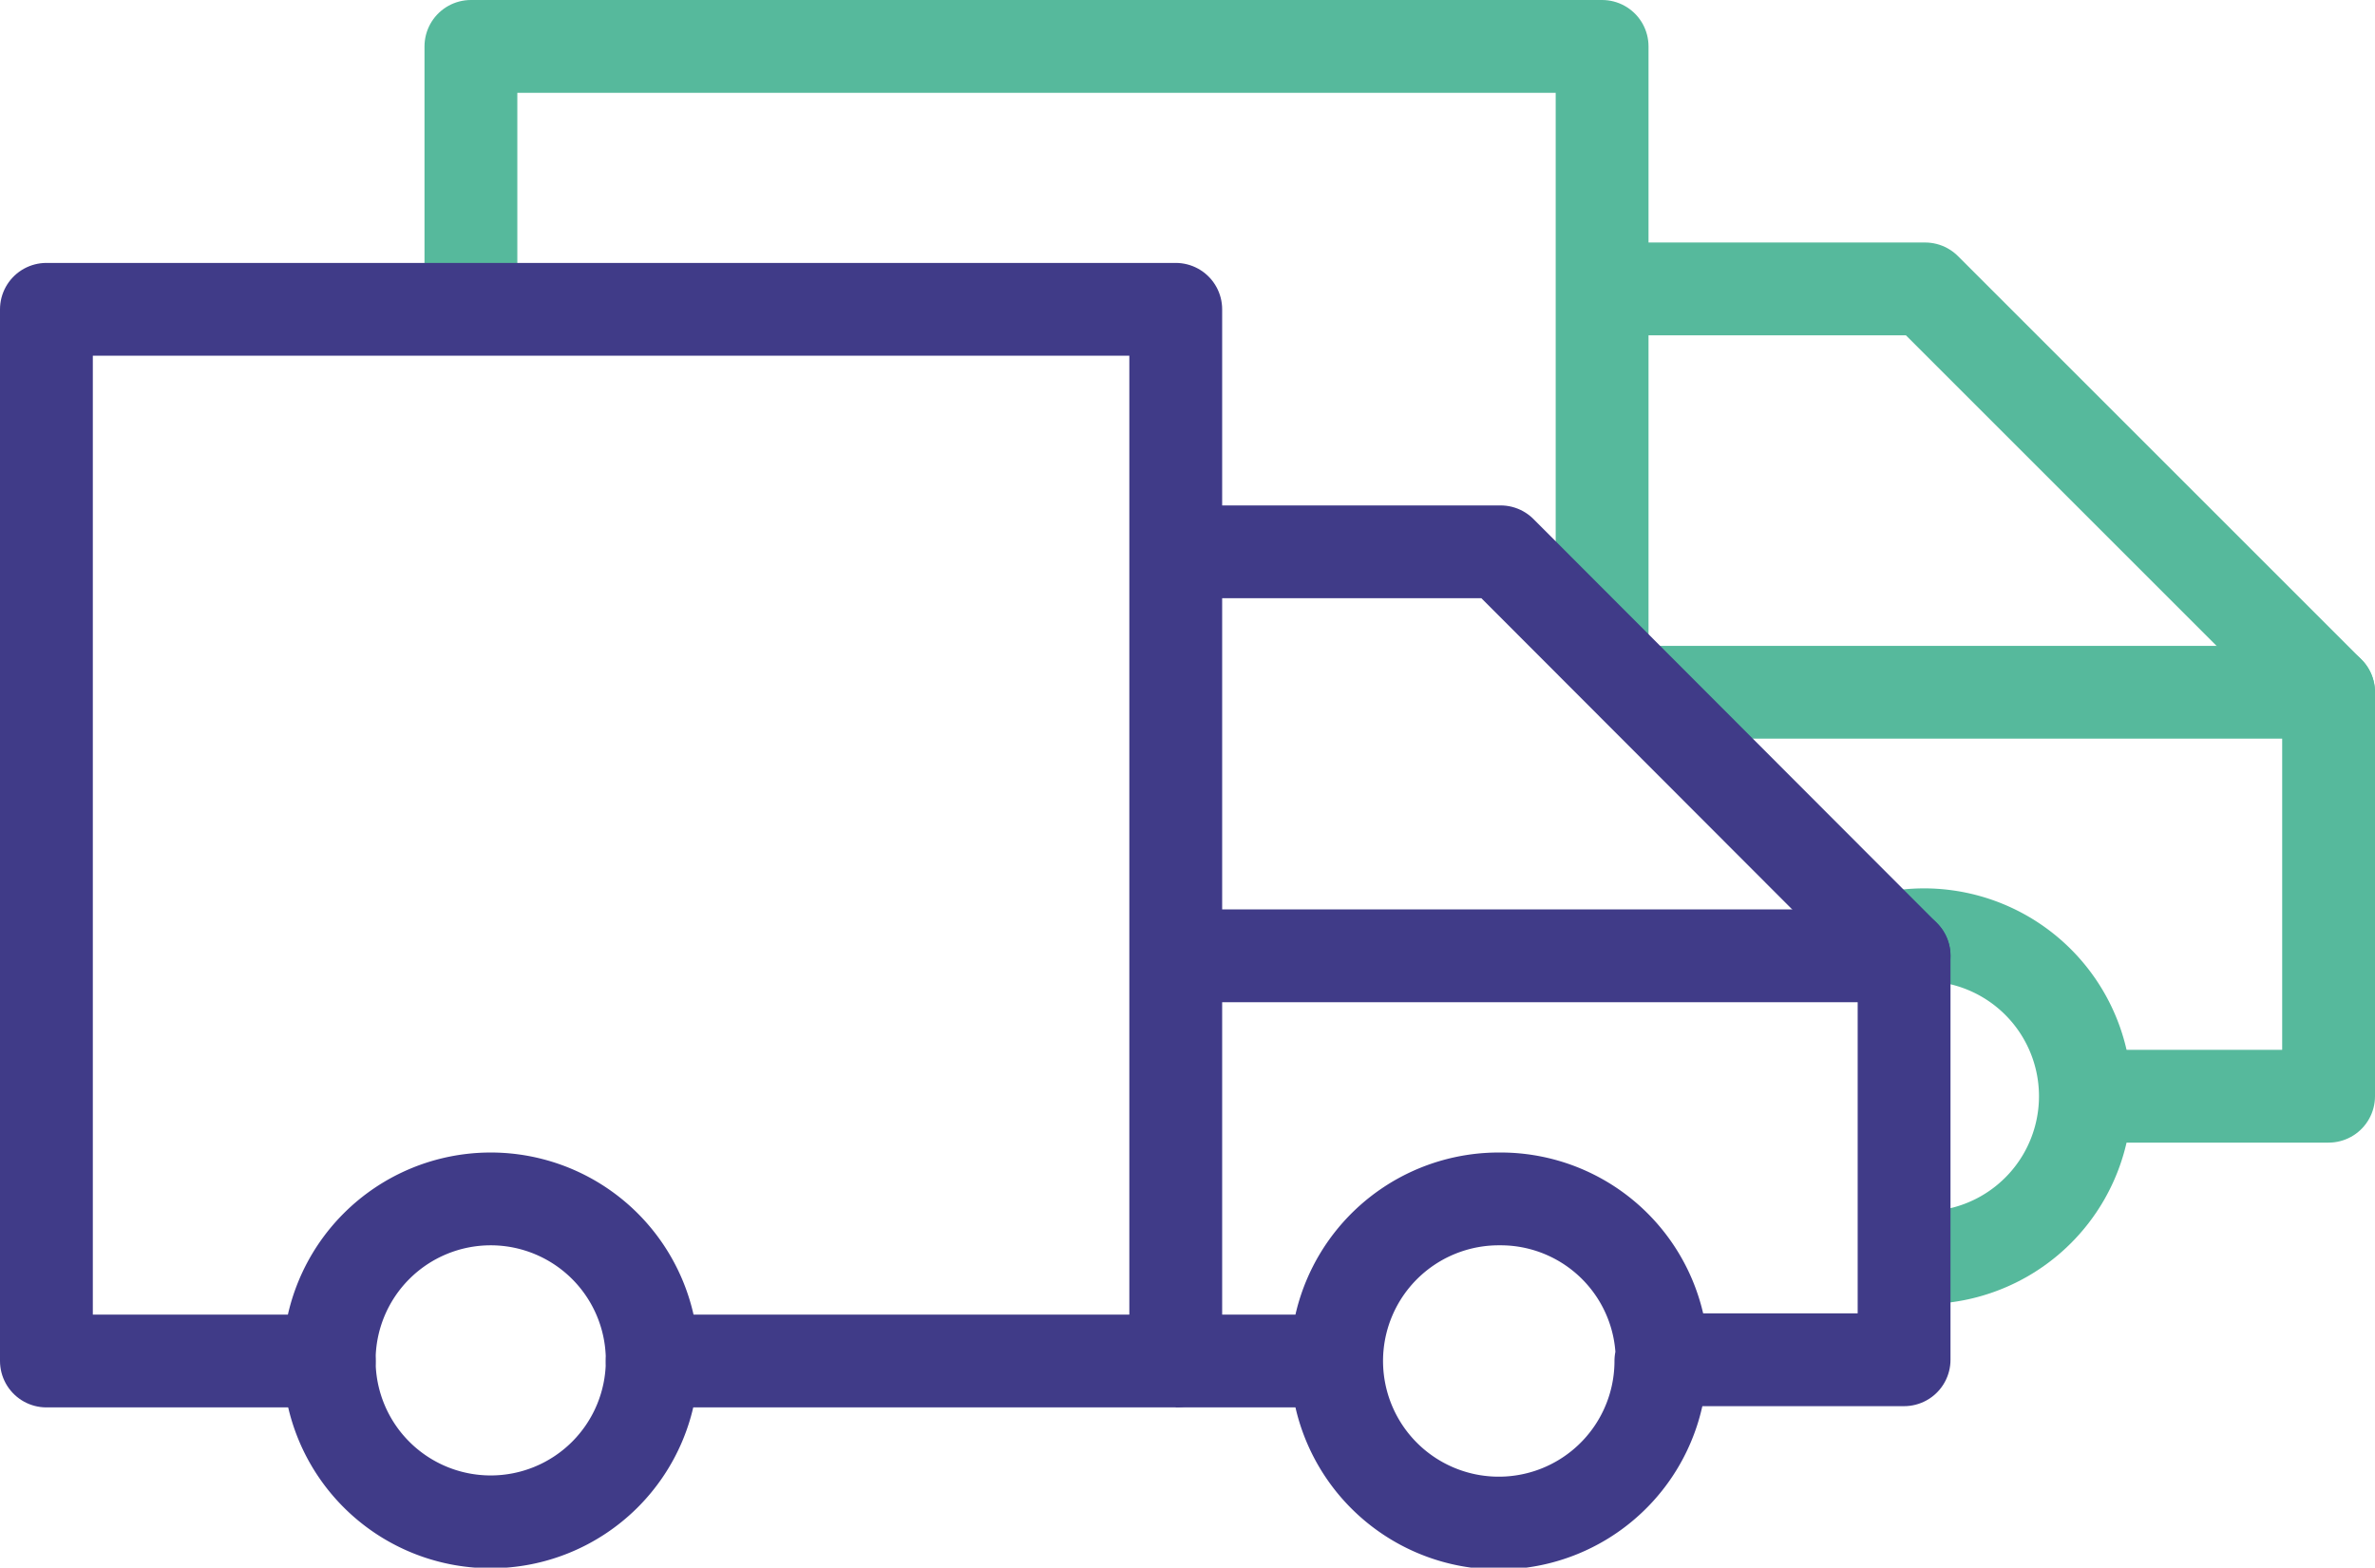 <?xml version="1.0" encoding="UTF-8"?>
<svg xmlns="http://www.w3.org/2000/svg" viewBox="0 0 38.38 25.34">
  <defs>
    <style>.cls-1,.cls-2,.cls-3,.cls-4{fill:none;stroke-linejoin:round;stroke-width:1.5px;}.cls-1,.cls-2{stroke:#56b99c;}.cls-2,.cls-4{stroke-linecap:round;}.cls-3,.cls-4{stroke:#403b88;}</style>
  </defs>
  <title>Icon_Element 154</title>
  <g id="Ebene_2" data-name="Ebene 2">
    <g id="Ebene_1-2" data-name="Ebene 1">
      <polyline class="cls-1" points="25.89 4.67 31.11 4.67 37.63 11.19 37.63 17.72 33.72 17.72"></polyline>
      <path class="cls-2" d="M25.89,10.3V.75H7.61V4.64m19.15,6.55H37.63"></path>
      <path class="cls-1" d="M30.09,15.31a2.65,2.65,0,0,1,1-.2,2.61,2.61,0,0,1,2.61,2.61h0a2.61,2.61,0,0,1-2.61,2.61l-.31,0"></path>
      <polyline class="cls-3" points="19.02 8.92 24.25 8.92 30.77 15.45 30.77 21.98 26.86 21.98"></polyline>
      <path class="cls-4" d="M10.54,22H19V5H.75V22H5.32M19,15.45H30.77"></path>
      <path class="cls-3" d="M19,22h2.61m5.23,0a2.62,2.62,0,1,1-2.61-2.62A2.61,2.61,0,0,1,26.86,22ZM10.54,22a2.61,2.61,0,1,1-2.61-2.62A2.61,2.61,0,0,1,10.54,22Z"></path>
    </g>
  </g>
</svg>
